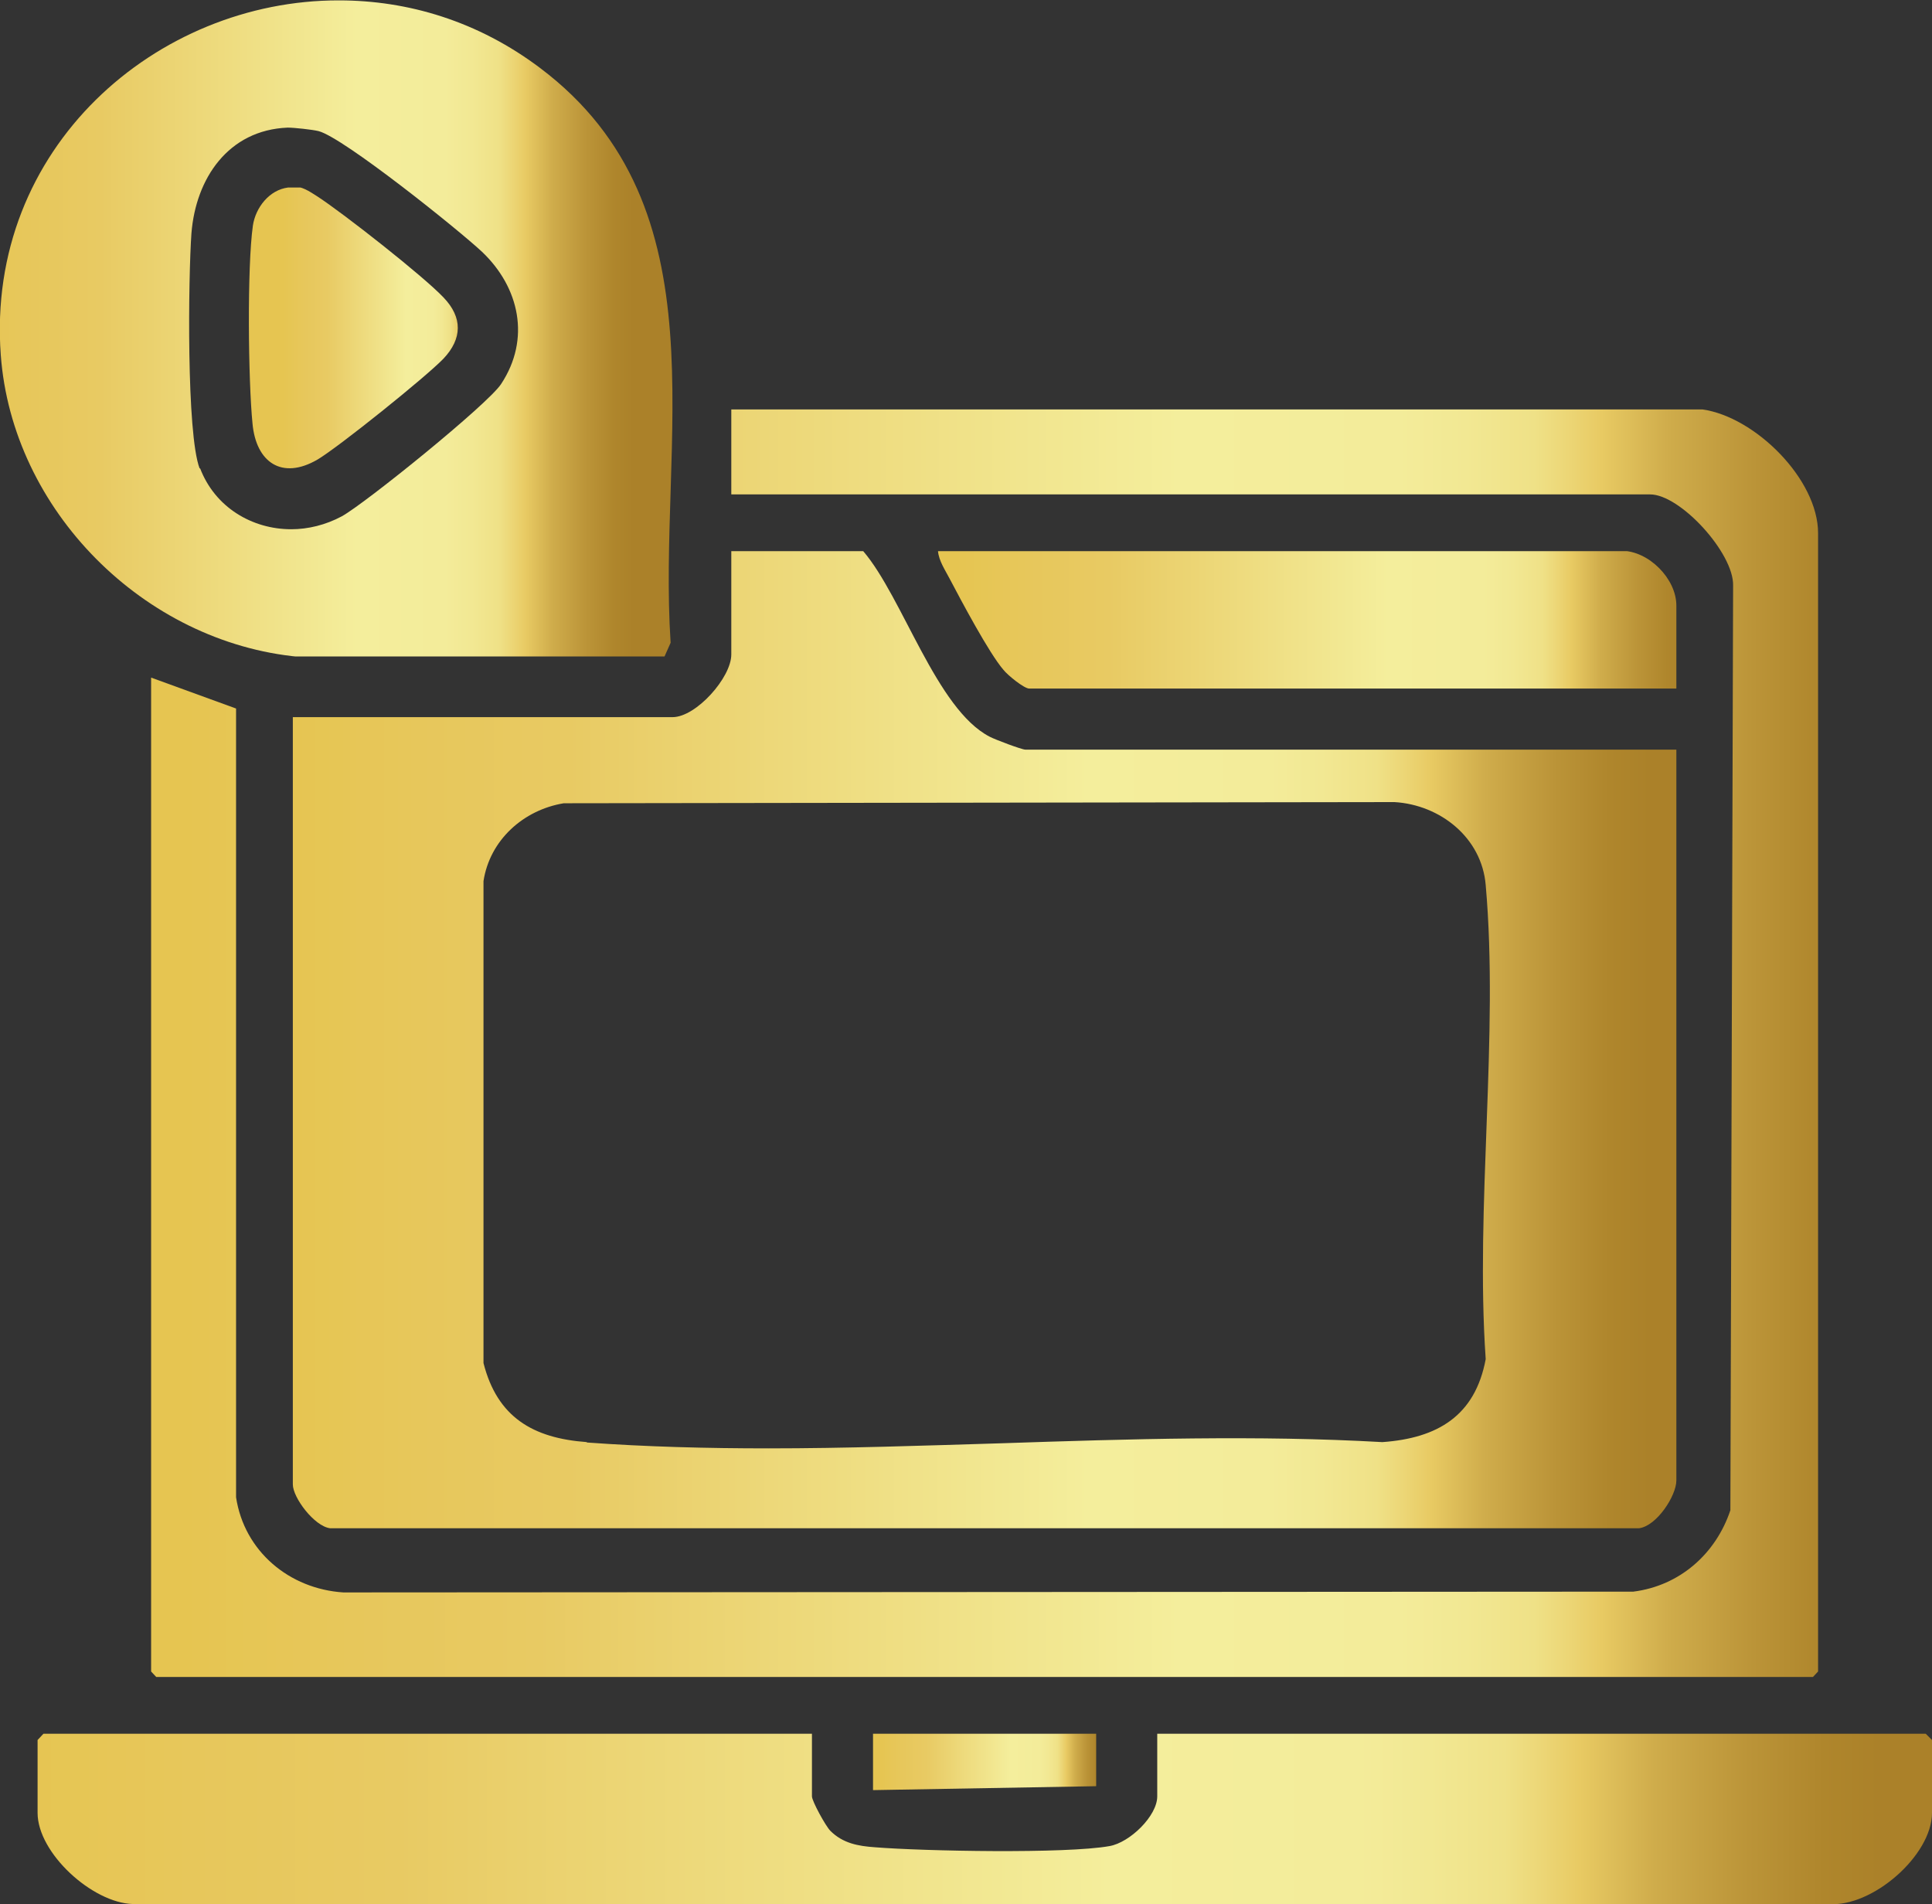 <?xml version="1.0" encoding="UTF-8"?> <svg xmlns="http://www.w3.org/2000/svg" xmlns:xlink="http://www.w3.org/1999/xlink" id="Camada_2" data-name="Camada 2" viewBox="0 0 49.35 48.64"><rect x="0" y="0" width="49.35" height="48.64" fill="#333333" stroke="none"/><defs><style> .cls-1 { fill: url(#Gradiente_sem_nome_81-4); } .cls-2 { clip-path: url(#clippath-6); } .cls-3 { clip-path: url(#clippath-4); } .cls-4 { fill: none; } .cls-5 { clip-path: url(#clippath-1); } .cls-6 { clip-path: url(#clippath-5); } .cls-7 { clip-path: url(#clippath-3); } .cls-8 { fill: url(#Gradiente_sem_nome_81-3); } .cls-9 { fill: url(#Gradiente_sem_nome_81-6); } .cls-10 { fill: url(#Gradiente_sem_nome_81-2); } .cls-11 { clip-path: url(#clippath-2); } .cls-12 { fill: url(#Gradiente_sem_nome_81-7); } .cls-13 { fill: url(#Gradiente_sem_nome_81); } .cls-14 { clip-path: url(#clippath); } .cls-15 { fill: url(#Gradiente_sem_nome_81-5); } </style><clipPath id="clippath"><path class="cls-4" d="M14.99,36.84c-1.38-.1-2.29-.64-2.64-2.02v-12.31c.16-1.05,1.02-1.82,2.05-1.99l21.22-.03c1.17.07,2.23.91,2.33,2.12.34,3.85-.27,8.2,0,12.11-.27,1.45-1.23,2.02-2.64,2.12-3.17-.18-6.46-.08-9.74.03-1.99.06-3.98.13-5.94.13-1.57,0-3.12-.04-4.64-.15M18.68,14.08v2.64c0,.59-.9,1.6-1.5,1.6H7.48v19.6c0,.34.55,1.07.95,1.12h33.44c.45-.06.95-.83.95-1.22v-18.67h-16.63c-.09,0-.78-.26-.91-.33-1.36-.7-2.22-3.56-3.23-4.74h-3.37Z"></path></clipPath><linearGradient id="Gradiente_sem_nome_81" data-name="Gradiente sem nome 81" x1="-318.62" y1="1038.21" x2="-317.62" y2="1038.21" gradientTransform="translate(11267.09 36716.03) scale(35.34 -35.34)" gradientUnits="userSpaceOnUse"><stop offset="0" stop-color="#e6c551"></stop><stop offset=".1" stop-color="#e7c75b"></stop><stop offset=".21" stop-color="#e8ca63"></stop><stop offset=".59" stop-color="#f4ee9c"></stop><stop offset=".72" stop-color="#f3ec9a"></stop><stop offset=".76" stop-color="#f2e893"></stop><stop offset=".8" stop-color="#efe187"></stop><stop offset=".82" stop-color="#ecd676"></stop><stop offset=".84" stop-color="#e8ca63"></stop><stop offset=".88" stop-color="#cfac4b"></stop><stop offset=".93" stop-color="#bb9438"></stop><stop offset=".97" stop-color="#af862c"></stop><stop offset="1" stop-color="#ab8129"></stop><stop offset="1" stop-color="#ab8129"></stop><stop offset="1" stop-color="#ab8129"></stop></linearGradient><clipPath id="clippath-1"><path class="cls-4" d="M18.68,10.46v2.17h23.47c.77,0,2.14,1.5,2.12,2.33l-.07,23.62c-.37,1.11-1.29,1.93-2.48,2.08l-32.95.02c-1.38-.09-2.53-1.05-2.74-2.43v-20.15s-2.17-.79-2.17-.79v25.39l.15.16h42.28l.15-.16V13.62c0-1.38-1.61-2.97-2.95-3.16h-24.82Z"></path></clipPath><linearGradient id="Gradiente_sem_nome_81-2" data-name="Gradiente sem nome 81" x1="-318.53" y1="1039.99" x2="-317.53" y2="1039.99" gradientTransform="translate(13571.05 44323.53) scale(42.59 -42.59)" xlink:href="#Gradiente_sem_nome_81"></linearGradient><clipPath id="clippath-2"><path class="cls-4" d="M29.56,44.29v1.6c0,.5-.7,1.18-1.22,1.27-1.11.2-4.75.13-5.99.03-.43-.03-.82-.1-1.14-.42-.12-.12-.47-.76-.47-.88v-1.6H1.11l-.15.16v1.86c0,1.03,1.4,2.3,2.43,2.33h43.32c1.11.09,2.64-1.24,2.64-2.33v-1.86l-.16-.16h-19.64Z"></path></clipPath><linearGradient id="Gradiente_sem_nome_81-3" data-name="Gradiente sem nome 81" x1="-318.48" y1="1041.03" x2="-317.48" y2="1041.03" gradientTransform="translate(15414.22 50429.27) scale(48.4 -48.4)" xlink:href="#Gradiente_sem_nome_81"></linearGradient><clipPath id="clippath-3"><path class="cls-4" d="M5.1,11.97c-.34-.89-.29-4.89-.21-6.01.11-1.4.94-2.64,2.46-2.7.16,0,.63.05.79.09.64.17,3.56,2.51,4.17,3.08.96.91,1.25,2.23.49,3.38-.33.51-3.47,3.05-4.07,3.38-.41.22-.86.33-1.29.33-1,0-1.95-.56-2.33-1.56M.02,9.07c.29,3.96,3.65,7.34,7.62,7.71h9.33l.16-.36c-.34-5.13,1.41-11.11-3.33-14.68-1.59-1.2-3.38-1.73-5.14-1.73C4.01,0-.37,3.77.02,9.07"></path></clipPath><linearGradient id="Gradiente_sem_nome_81-4" data-name="Gradiente sem nome 81" x1="-319.16" y1="1027.15" x2="-318.16" y2="1027.15" gradientTransform="translate(5482.12 17651.27) scale(17.18 -17.18)" xlink:href="#Gradiente_sem_nome_81"></linearGradient><clipPath id="clippath-4"><path class="cls-4" d="M23.96,14.08c.02.24.18.48.29.69.3.57,1.01,1.91,1.38,2.34.11.14.53.48.66.48h16.53v-2.12c0-.69-.71-1.4-1.4-1.4h-17.46Z"></path></clipPath><linearGradient id="Gradiente_sem_nome_81-5" data-name="Gradiente sem nome 81" x1="-319.07" y1="1029.07" x2="-318.07" y2="1029.07" gradientTransform="translate(6042.04 19425.61) scale(18.86 -18.86)" xlink:href="#Gradiente_sem_nome_81"></linearGradient><clipPath id="clippath-5"><polygon class="cls-4" points="22.3 44.29 22.3 45.73 28 45.63 28 44.29 22.3 44.29"></polygon></clipPath><linearGradient id="Gradiente_sem_nome_81-6" data-name="Gradiente sem nome 81" x1="-321.31" y1="983.85" x2="-320.31" y2="983.85" gradientTransform="translate(1853.92 5653.33) scale(5.7 -5.7)" xlink:href="#Gradiente_sem_nome_81"></linearGradient><clipPath id="clippath-6"><path class="cls-4" d="M7.36,4.79c-.48.06-.83.51-.9.97-.15,1.06-.12,3.96-.01,5.06.09.99.75,1.45,1.66.92.54-.32,2.78-2.12,3.22-2.58.48-.51.49-1.05,0-1.56-.52-.55-2.56-2.15-3.22-2.58-.22-.14-.39-.26-.64-.26-.03,0-.07,0-.11,0"></path></clipPath><linearGradient id="Gradiente_sem_nome_81-7" data-name="Gradiente sem nome 81" x1="-321.53" y1="979.35" x2="-320.53" y2="979.35" gradientTransform="translate(1720.99 5231.06) scale(5.33 -5.33)" xlink:href="#Gradiente_sem_nome_81"></linearGradient></defs><g id="Camada_1-2" data-name="Camada 1"><g><g class="cls-14"><rect class="cls-13" x="7.48" y="14.08" width="35.34" height="24.96"></rect></g><g class="cls-5"><rect class="cls-10" x="3.86" y="10.46" width="42.59" height="32.38"></rect></g><g class="cls-11"><rect class="cls-8" x=".96" y="44.29" width="48.4" height="4.44"></rect></g><g class="cls-7"><rect class="cls-1" x="-.37" y="0" width="18.91" height="16.77"></rect></g><g class="cls-3"><rect class="cls-15" x="23.96" y="14.08" width="18.86" height="3.52"></rect></g><g class="cls-6"><rect class="cls-9" x="22.3" y="44.29" width="5.7" height="1.45"></rect></g><g class="cls-2"><rect class="cls-12" x="6.31" y="4.79" width="5.51" height="7.5"></rect></g></g></g></svg> 
